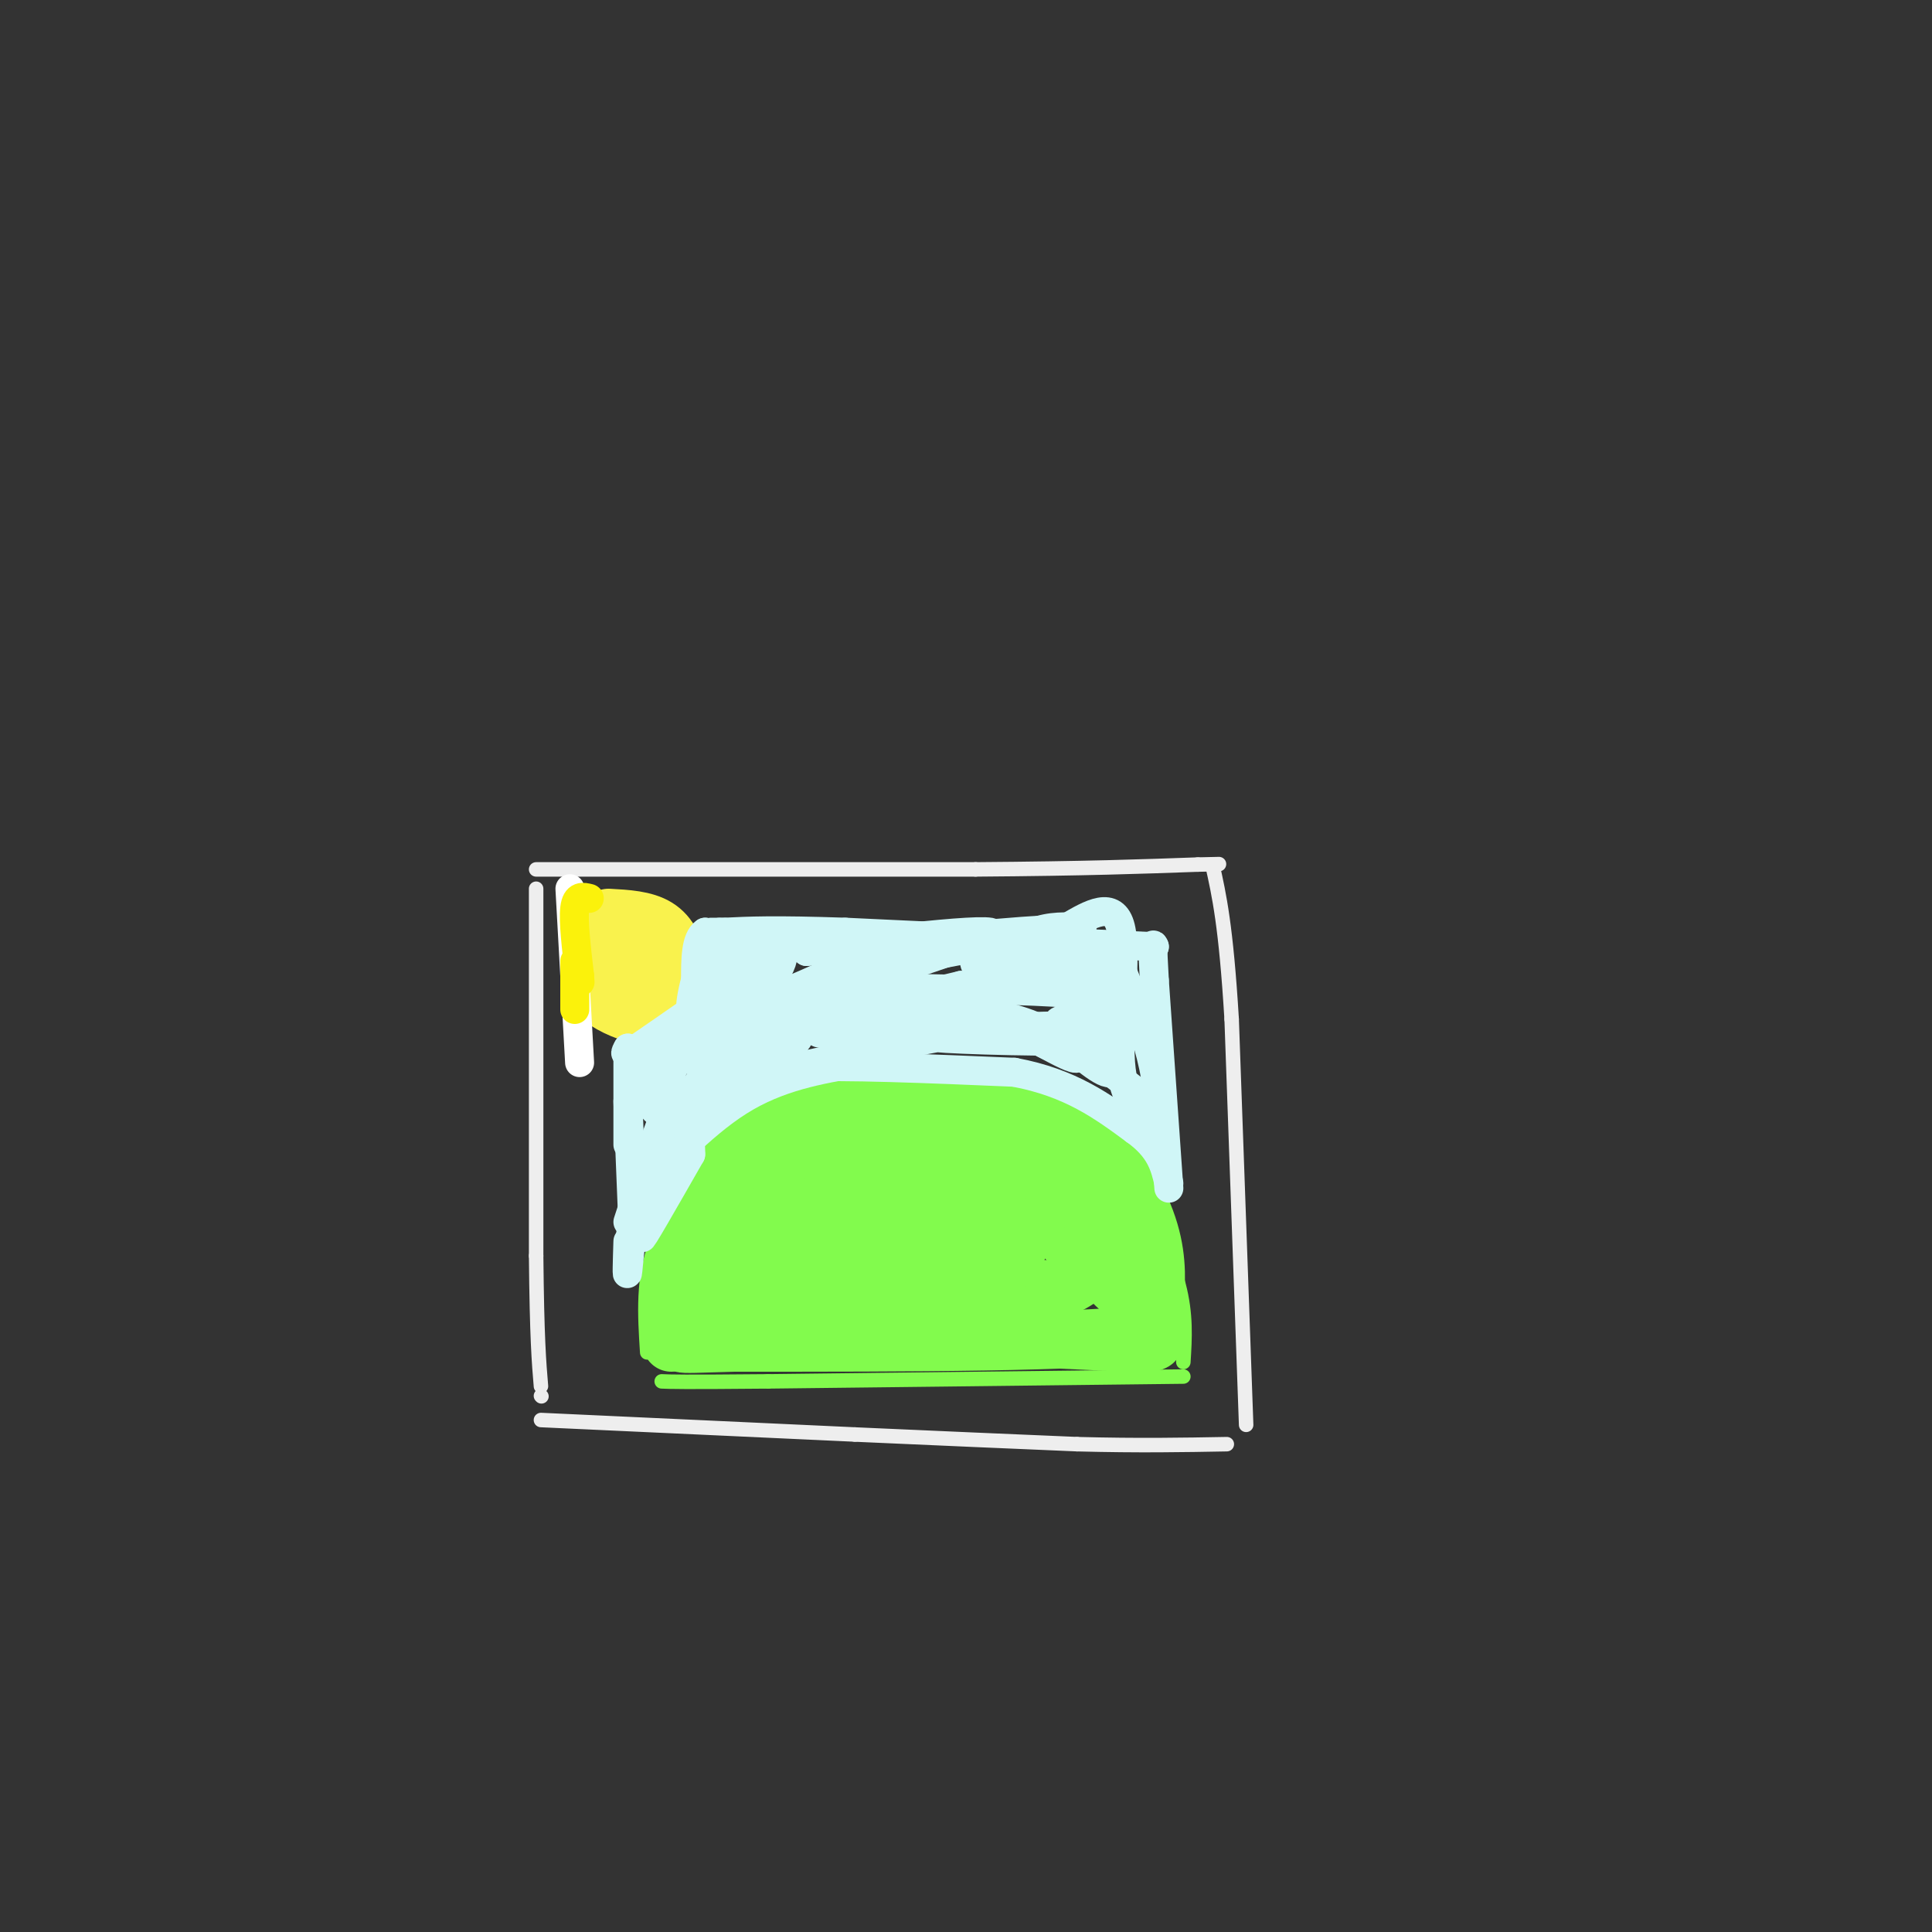 <svg viewBox='0 0 400 400' version='1.1' xmlns='http://www.w3.org/2000/svg' xmlns:xlink='http://www.w3.org/1999/xlink'><rect x="0" y="0" width="400" height="400" fill="#333333" stroke="none"/><g fill='none' stroke='rgb(130,251,77)' stroke-width='3' stroke-linecap='round' stroke-linejoin='round'><path d='M134,280c-0.500,-7.833 -1.000,-15.667 2,-23c3.000,-7.333 9.500,-14.167 16,-21'/><path d='M143,242c14.095,-5.423 28.190,-10.845 38,-13c9.810,-2.155 15.333,-1.042 22,0c6.667,1.042 14.476,2.012 20,5c5.524,2.988 8.762,7.994 12,13'/><path d='M235,247c3.822,5.533 7.378,12.867 9,19c1.622,6.133 1.311,11.067 1,16'/><path d='M245,285c0.000,0.000 -86.000,1.000 -86,1'/><path d='M159,286c-18.000,0.167 -20.000,0.083 -22,0'/></g>
<g fill='none' stroke='rgb(130,251,77)' stroke-width='12' stroke-linecap='round' stroke-linejoin='round'><path d='M139,278c-0.583,-4.500 -1.167,-9.000 0,-14c1.167,-5.000 4.083,-10.500 7,-16'/><path d='M146,248c3.533,-4.000 8.867,-6.000 16,-7c7.133,-1.000 16.067,-1.000 25,-1'/><path d='M187,240c5.933,-1.044 8.267,-3.156 15,1c6.733,4.156 17.867,14.578 29,25'/><path d='M231,266c6.000,5.833 6.500,7.917 7,10'/><path d='M238,276c-13.167,2.000 -49.583,2.000 -86,2'/><path d='M152,278c-15.363,0.451 -10.771,0.579 -8,-2c2.771,-2.579 3.722,-7.867 5,-13c1.278,-5.133 2.882,-10.113 11,-12c8.118,-1.887 22.748,-0.682 30,1c7.252,1.682 7.126,3.841 7,6'/><path d='M197,258c1.596,1.360 2.086,1.761 0,3c-2.086,1.239 -6.750,3.318 -16,5c-9.250,1.682 -23.088,2.968 -25,1c-1.912,-1.968 8.102,-7.188 14,-10c5.898,-2.812 7.679,-3.214 15,-4c7.321,-0.786 20.181,-1.957 30,-2c9.819,-0.043 16.595,1.041 17,4c0.405,2.959 -5.562,7.793 -9,10c-3.438,2.207 -4.349,1.786 -13,2c-8.651,0.214 -25.043,1.061 -33,0c-7.957,-1.061 -7.478,-4.031 -7,-7'/><path d='M170,260c5.025,-2.878 21.089,-6.571 29,-8c7.911,-1.429 7.671,-0.592 9,1c1.329,1.592 4.229,3.940 2,7c-2.229,3.060 -9.587,6.830 -14,6c-4.413,-0.830 -5.880,-6.262 -3,-9c2.880,-2.738 10.109,-2.782 13,-2c2.891,0.782 1.446,2.391 0,4'/><path d='M147,247c-1.067,-1.578 -2.133,-3.156 0,-6c2.133,-2.844 7.467,-6.956 12,-9c4.533,-2.044 8.267,-2.022 12,-2'/><path d='M171,230c7.956,-1.156 21.844,-3.044 32,-2c10.156,1.044 16.578,5.022 23,9'/><path d='M226,237c6.200,4.689 10.200,11.911 12,18c1.800,6.089 1.400,11.044 1,16'/><path d='M239,271c0.119,3.762 -0.083,5.167 0,6c0.083,0.833 0.452,1.095 -4,1c-4.452,-0.095 -13.726,-0.548 -23,-1'/><path d='M212,277c-9.931,-0.365 -23.260,-0.778 -21,-6c2.260,-5.222 20.108,-15.252 25,-21c4.892,-5.748 -3.174,-7.214 -10,-8c-6.826,-0.786 -12.413,-0.893 -18,-1'/><path d='M188,241c1.652,-1.038 14.783,-3.134 22,-2c7.217,1.134 8.520,5.498 7,5c-1.520,-0.498 -5.863,-5.856 -5,-6c0.863,-0.144 6.931,4.928 13,10'/></g>
<g fill='none' stroke='rgb(238,238,238)' stroke-width='3' stroke-linecap='round' stroke-linejoin='round'><path d='M111,184c0.000,0.000 0.000,76.000 0,76'/><path d='M111,260c0.167,17.167 0.583,22.083 1,27'/><path d='M112,289c0.000,0.000 0.100,0.100 0.1,0.1'/><path d='M112,294c0.000,0.000 65.000,3.000 65,3'/><path d='M177,297c18.500,0.833 32.250,1.417 46,2'/><path d='M223,299c12.833,0.333 21.917,0.167 31,0'/><path d='M258,295c0.000,0.000 -3.000,-84.000 -3,-84'/><path d='M255,211c-1.167,-19.333 -2.583,-25.667 -4,-32'/><path d='M111,180c0.000,0.000 91.000,0.000 91,0'/><path d='M202,180c22.833,-0.167 34.417,-0.583 46,-1'/><path d='M248,179c7.667,-0.167 3.833,-0.083 0,0'/></g>
<g fill='none' stroke='rgb(249,242,77)' stroke-width='12' stroke-linecap='round' stroke-linejoin='round'><path d='M126,190c3.714,0.202 7.429,0.405 10,2c2.571,1.595 4.000,4.583 4,8c0.000,3.417 -1.429,7.262 -3,9c-1.571,1.738 -3.286,1.369 -5,1'/><path d='M132,210c-2.556,-0.511 -6.444,-2.289 -8,-4c-1.556,-1.711 -0.778,-3.356 0,-5'/><path d='M124,201c0.000,-2.167 0.000,-5.083 0,-8'/><path d='M129,193c0.000,0.000 0.000,12.000 0,12'/></g>
<g fill='none' stroke='rgb(255,255,255)' stroke-width='6' stroke-linecap='round' stroke-linejoin='round'><path d='M118,184c0.000,0.000 2.000,36.000 2,36'/></g>
<g fill='none' stroke='rgb(208,246,247)' stroke-width='6' stroke-linecap='round' stroke-linejoin='round'><path d='M130,253c3.500,-10.750 7.000,-21.500 8,-23c1.000,-1.500 -0.500,6.250 -2,14'/><path d='M136,244c2.000,-0.833 8.000,-9.917 14,-19'/><path d='M146,231c-5.556,6.556 -11.111,13.111 -10,12c1.111,-1.111 8.889,-9.889 17,-15c8.111,-5.111 16.556,-6.556 25,-8'/><path d='M153,225c1.250,-1.750 2.500,-3.500 12,-4c9.500,-0.500 27.250,0.250 45,1'/><path d='M210,222c11.667,2.167 18.333,7.083 25,12'/><path d='M235,234c5.333,3.833 6.167,7.417 7,11'/><path d='M242,246c0.000,0.000 -3.000,-43.000 -3,-43'/><path d='M239,203c-0.500,-8.333 -0.250,-7.667 0,-7'/><path d='M239,196c0.000,0.000 -64.000,-3.000 -64,-3'/><path d='M175,193c-14.833,-0.500 -19.917,-0.250 -25,0'/><path d='M150,193c-4.333,0.000 -2.667,0.000 -1,0'/><path d='M149,193c1.167,6.250 2.333,12.500 2,16c-0.333,3.500 -2.167,4.250 -4,5'/><path d='M147,214c-2.167,1.667 -5.583,3.333 -9,5'/><path d='M142,219c3.917,-7.333 7.833,-14.667 9,-17c1.167,-2.333 -0.417,0.333 -2,3'/><path d='M149,205c-3.167,2.500 -10.083,7.250 -17,12'/><path d='M132,217c-3.167,2.000 -2.583,1.000 -2,0'/><path d='M130,217c0.000,0.000 0.000,20.000 0,20'/><path d='M130,228c0.000,0.000 1.000,25.000 1,25'/><path d='M132,242c0.000,0.000 -2.000,19.000 -2,19'/><path d='M130,257c-0.133,4.222 -0.267,8.444 0,6c0.267,-2.444 0.933,-11.556 3,-17c2.067,-5.444 5.533,-7.222 9,-9'/><path d='M142,237c-1.044,3.578 -8.156,17.022 -9,19c-0.844,1.978 4.578,-7.511 10,-17'/><path d='M143,239c0.182,-6.796 -4.364,-15.285 -6,-16c-1.636,-0.715 -0.364,6.346 -1,7c-0.636,0.654 -3.182,-5.099 -1,-8c2.182,-2.901 9.091,-2.951 16,-3'/><path d='M151,219c0.013,1.845 -7.955,7.959 -11,8c-3.045,0.041 -1.166,-5.989 2,-11c3.166,-5.011 7.619,-9.003 8,-10c0.381,-0.997 -3.309,1.002 -7,3'/><path d='M143,209c-0.244,-3.000 2.644,-12.000 3,-12c0.356,0.000 -1.822,9.000 -4,18'/><path d='M142,215c1.685,0.304 7.899,-7.936 13,-13c5.101,-5.064 9.091,-6.954 6,-1c-3.091,5.954 -13.261,19.750 -16,23c-2.739,3.250 1.955,-4.048 9,-9c7.045,-4.952 16.441,-7.558 17,-7c0.559,0.558 -7.721,4.279 -16,8'/><path d='M155,216c-3.208,1.912 -3.227,2.692 -3,0c0.227,-2.692 0.700,-8.856 2,-13c1.300,-4.144 3.427,-6.270 8,-7c4.573,-0.730 11.592,-0.066 11,0c-0.592,0.066 -8.796,-0.467 -17,-1'/><path d='M156,195c-4.500,-0.500 -7.250,-1.250 -10,-2'/><path d='M146,193c-2.000,1.333 -2.000,5.667 -2,10'/><path d='M149,200c-2.119,-1.024 -4.238,-2.048 6,-4c10.238,-1.952 32.833,-4.833 27,0c-5.833,4.833 -40.095,17.381 -42,20c-1.905,2.619 28.548,-4.690 59,-12'/><path d='M199,204c7.426,-0.179 -3.510,5.375 -14,8c-10.490,2.625 -20.533,2.322 -13,1c7.533,-1.322 32.644,-3.664 31,-4c-1.644,-0.336 -30.041,1.332 -38,2c-7.959,0.668 4.521,0.334 17,0'/><path d='M182,211c7.578,-0.800 18.022,-2.800 28,0c9.978,2.800 19.489,10.400 29,18'/><path d='M239,229c2.600,-4.711 -5.400,-25.489 -8,-31c-2.600,-5.511 0.200,4.244 3,14'/><path d='M234,212c2.458,0.817 7.102,-4.142 -9,-6c-16.102,-1.858 -52.951,-0.616 -52,-3c0.951,-2.384 39.700,-8.396 45,-10c5.300,-1.604 -22.850,1.198 -51,4'/><path d='M167,197c2.339,-0.801 33.688,-4.803 38,-4c4.312,0.803 -18.411,6.411 -32,13c-13.589,6.589 -18.043,14.159 -17,15c1.043,0.841 7.584,-5.045 9,-6c1.416,-0.955 -2.292,3.023 -6,7'/><path d='M159,222c7.825,-1.073 30.386,-7.257 48,-9c17.614,-1.743 30.281,0.954 25,2c-5.281,1.046 -28.509,0.442 -36,0c-7.491,-0.442 0.754,-0.721 9,-1'/><path d='M205,214c5.498,0.085 14.742,0.796 20,3c5.258,2.204 6.531,5.900 4,5c-2.531,-0.900 -8.864,-6.396 -10,-9c-1.136,-2.604 2.925,-2.317 7,-1c4.075,1.317 8.164,3.662 5,4c-3.164,0.338 -13.582,-1.331 -24,-3'/><path d='M207,213c-8.201,-0.435 -16.703,-0.024 -15,0c1.703,0.024 13.612,-0.340 21,1c7.388,1.340 10.254,4.383 10,5c-0.254,0.617 -3.627,-1.191 -7,-3'/><path d='M216,216c1.855,0.923 9.992,4.732 13,3c3.008,-1.732 0.887,-9.005 1,-10c0.113,-0.995 2.461,4.287 3,5c0.539,0.713 -0.730,-3.144 -2,-7'/><path d='M231,207c0.908,-2.081 4.177,-3.785 -1,-4c-5.177,-0.215 -18.802,1.058 -22,0c-3.198,-1.058 4.029,-4.449 11,-6c6.971,-1.551 13.684,-1.264 9,0c-4.684,1.264 -20.767,3.504 -25,3c-4.233,-0.504 3.383,-3.752 11,-7'/><path d='M214,193c3.500,-1.333 6.750,-1.167 10,-1'/><path d='M224,192c0.000,0.000 -3.000,0.000 -3,0'/><path d='M221,192c4.800,-2.822 9.600,-5.644 11,0c1.400,5.644 -0.600,19.756 0,28c0.600,8.244 3.800,10.622 7,13'/></g>
<g fill='none' stroke='rgb(251,242,11)' stroke-width='6' stroke-linecap='round' stroke-linejoin='round'><path d='M122,186c-1.333,-0.333 -2.667,-0.667 -3,2c-0.333,2.667 0.333,8.333 1,14'/><path d='M120,202c0.167,2.333 0.083,1.167 0,0'/><path d='M119,199c0.000,0.000 0.000,10.000 0,10'/></g>
</svg>
